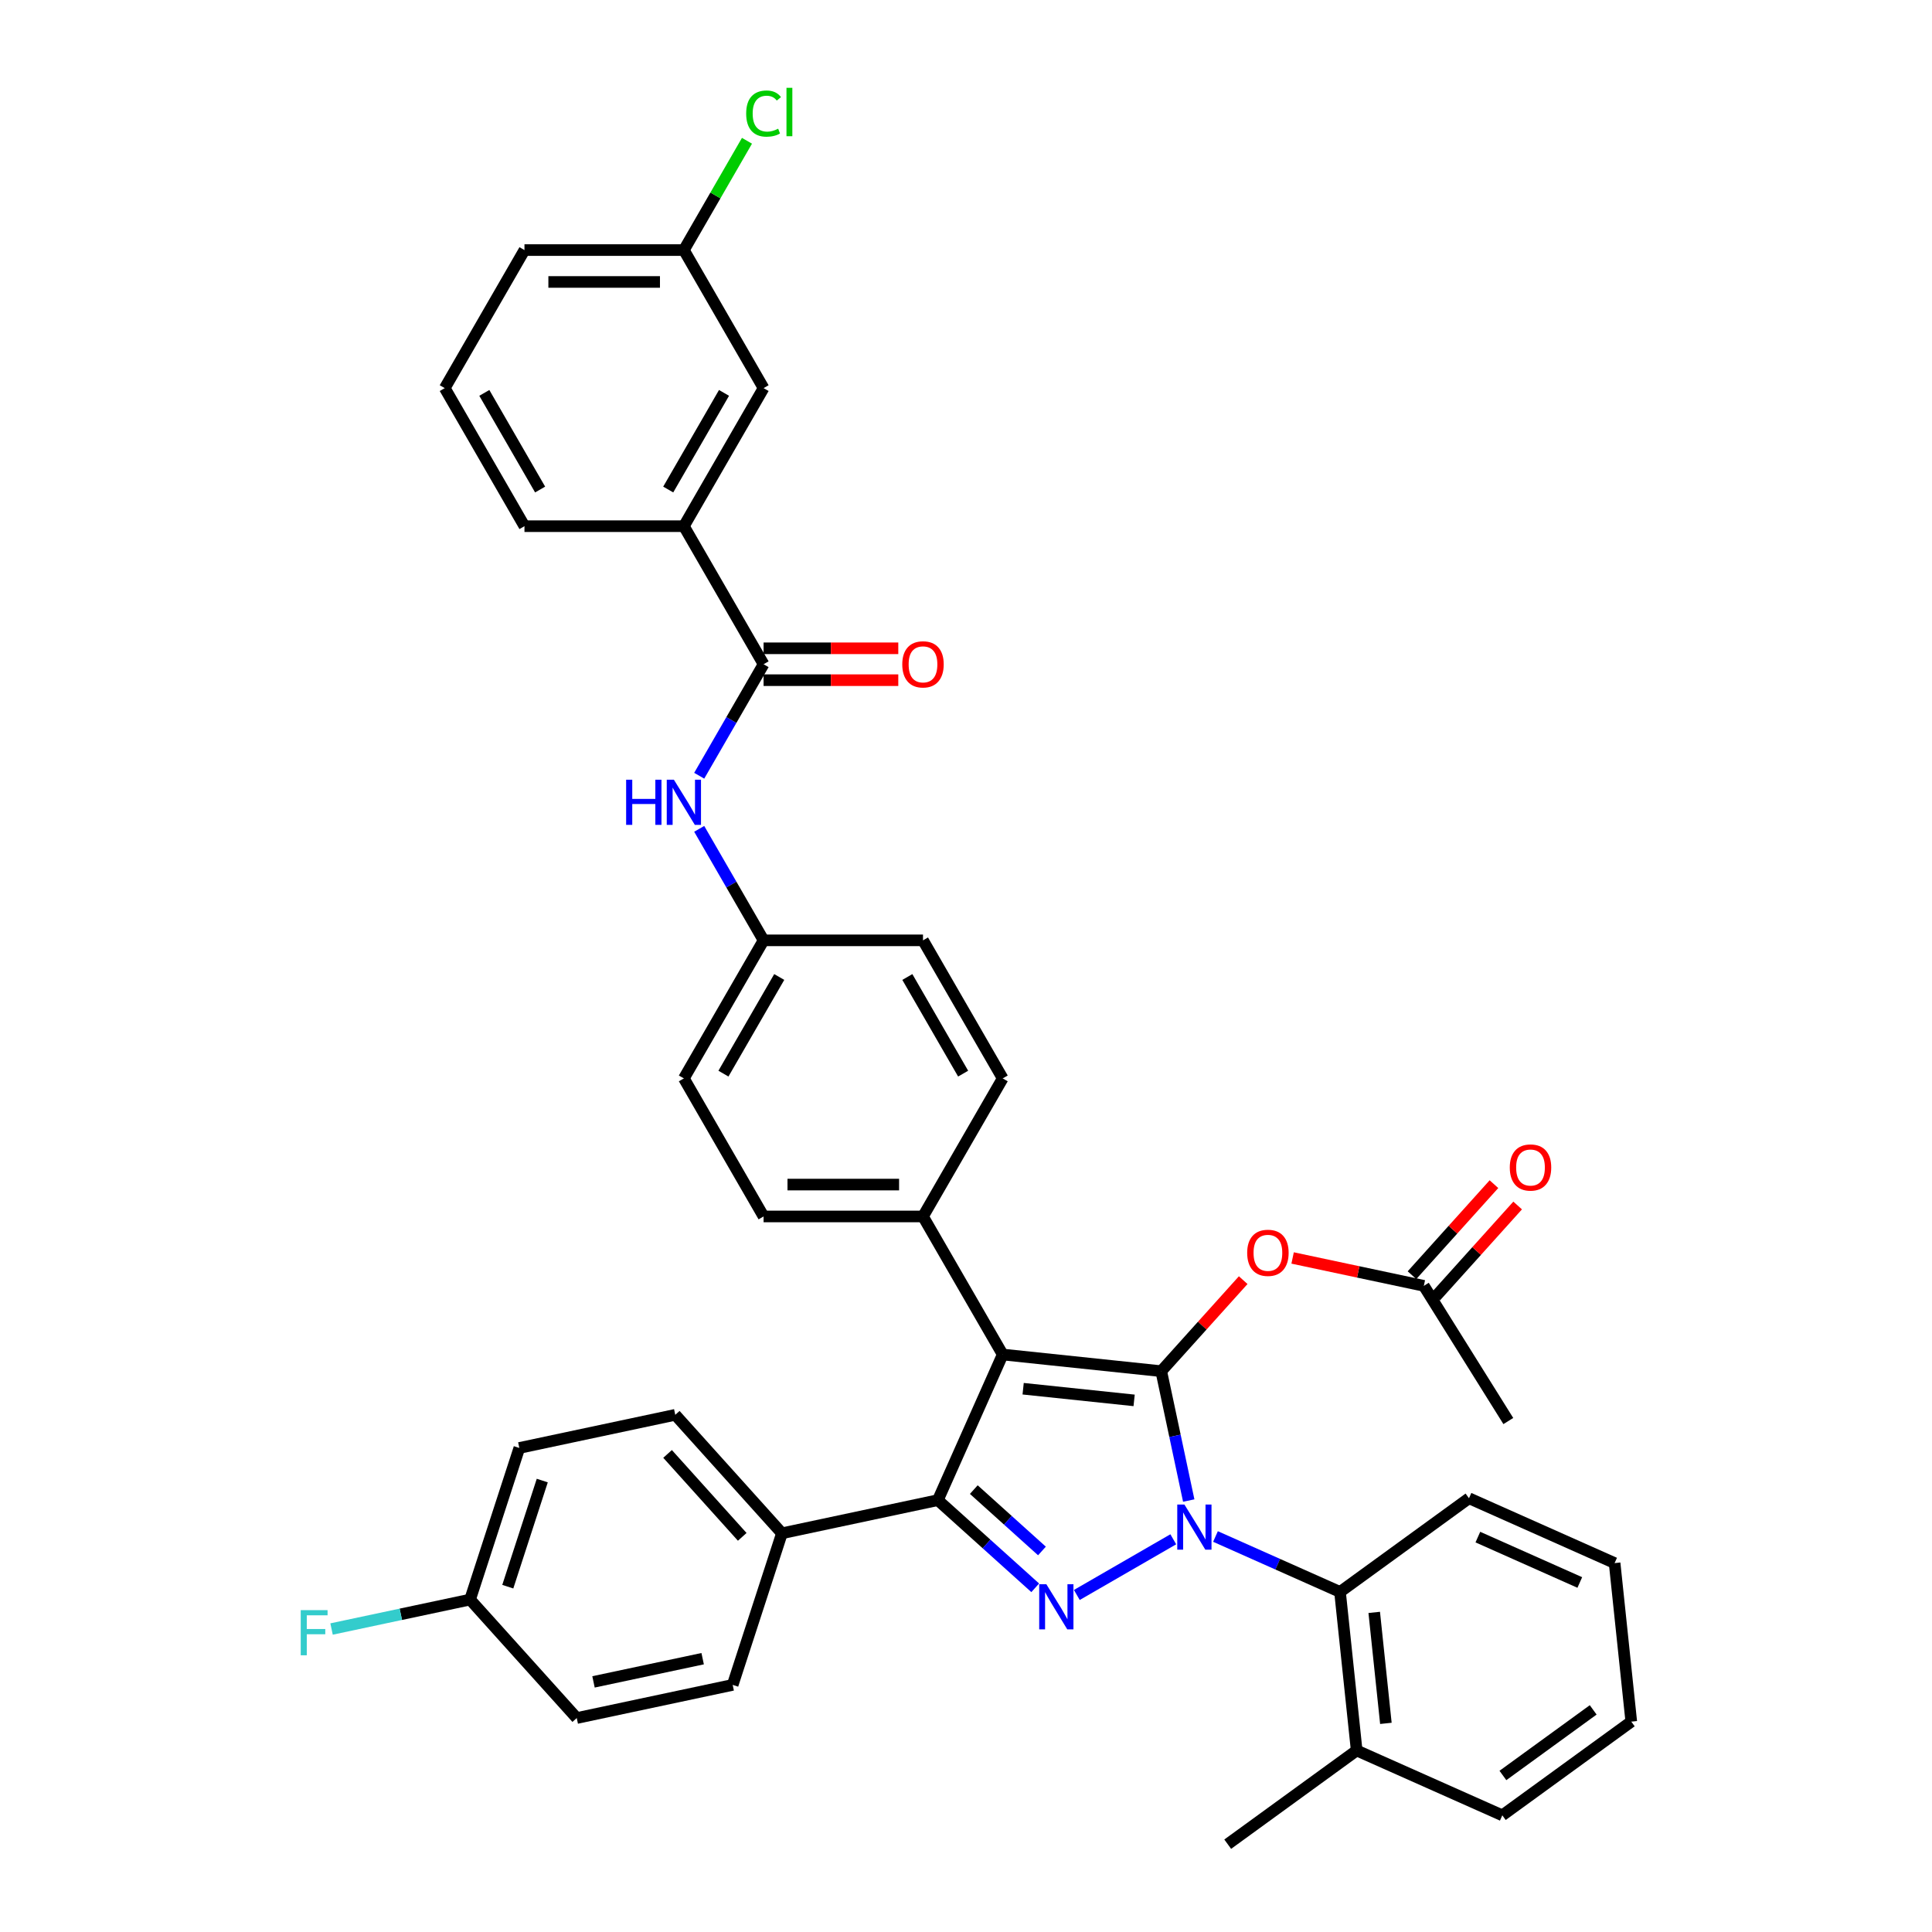 <?xml version='1.0' encoding='iso-8859-1'?>
<svg version='1.1' baseProfile='full'
              xmlns='http://www.w3.org/2000/svg'
                      xmlns:rdkit='http://www.rdkit.org/xml'
                      xmlns:xlink='http://www.w3.org/1999/xlink'
                  xml:space='preserve'
width='1000px' height='1000px' viewBox='0 0 1000 1000'>
<!-- END OF HEADER -->
<rect style='opacity:1.0;fill:#FFFFFF;stroke:none' width='1000' height='1000' x='0' y='0'> </rect>
<path class='bond-0' d='M 353.974,272.351 L 395.229,200.894' style='fill:none;fill-rule:evenodd;stroke:#000000;stroke-width:6px;stroke-linecap:butt;stroke-linejoin:miter;stroke-opacity:1' />
<path class='bond-0' d='M 345.87,253.381 L 374.749,203.361' style='fill:none;fill-rule:evenodd;stroke:#000000;stroke-width:6px;stroke-linecap:butt;stroke-linejoin:miter;stroke-opacity:1' />
<path class='bond-1' d='M 353.974,272.351 L 271.462,272.351' style='fill:none;fill-rule:evenodd;stroke:#000000;stroke-width:6px;stroke-linecap:butt;stroke-linejoin:miter;stroke-opacity:1' />
<path class='bond-2' d='M 353.974,272.351 L 395.229,343.808' style='fill:none;fill-rule:evenodd;stroke:#000000;stroke-width:6px;stroke-linecap:butt;stroke-linejoin:miter;stroke-opacity:1' />
<path class='bond-3' d='M 361.91,401.519 L 378.57,372.663' style='fill:none;fill-rule:evenodd;stroke:#0000FF;stroke-width:6px;stroke-linecap:butt;stroke-linejoin:miter;stroke-opacity:1' />
<path class='bond-3' d='M 378.57,372.663 L 395.229,343.808' style='fill:none;fill-rule:evenodd;stroke:#000000;stroke-width:6px;stroke-linecap:butt;stroke-linejoin:miter;stroke-opacity:1' />
<path class='bond-4' d='M 361.91,429.011 L 378.57,457.867' style='fill:none;fill-rule:evenodd;stroke:#0000FF;stroke-width:6px;stroke-linecap:butt;stroke-linejoin:miter;stroke-opacity:1' />
<path class='bond-4' d='M 378.57,457.867 L 395.229,486.722' style='fill:none;fill-rule:evenodd;stroke:#000000;stroke-width:6px;stroke-linecap:butt;stroke-linejoin:miter;stroke-opacity:1' />
<path class='bond-5' d='M 395.229,352.059 L 430.09,352.059' style='fill:none;fill-rule:evenodd;stroke:#000000;stroke-width:6px;stroke-linecap:butt;stroke-linejoin:miter;stroke-opacity:1' />
<path class='bond-5' d='M 430.09,352.059 L 464.951,352.059' style='fill:none;fill-rule:evenodd;stroke:#FF0000;stroke-width:6px;stroke-linecap:butt;stroke-linejoin:miter;stroke-opacity:1' />
<path class='bond-5' d='M 395.229,335.557 L 430.09,335.557' style='fill:none;fill-rule:evenodd;stroke:#000000;stroke-width:6px;stroke-linecap:butt;stroke-linejoin:miter;stroke-opacity:1' />
<path class='bond-5' d='M 430.09,335.557 L 464.951,335.557' style='fill:none;fill-rule:evenodd;stroke:#FF0000;stroke-width:6px;stroke-linecap:butt;stroke-linejoin:miter;stroke-opacity:1' />
<path class='bond-6' d='M 395.229,200.894 L 353.974,129.437' style='fill:none;fill-rule:evenodd;stroke:#000000;stroke-width:6px;stroke-linecap:butt;stroke-linejoin:miter;stroke-opacity:1' />
<path class='bond-7' d='M 780.704,735.527 L 736.975,665.555' style='fill:none;fill-rule:evenodd;stroke:#000000;stroke-width:6px;stroke-linecap:butt;stroke-linejoin:miter;stroke-opacity:1' />
<path class='bond-8' d='M 736.975,665.555 L 703.016,658.337' style='fill:none;fill-rule:evenodd;stroke:#000000;stroke-width:6px;stroke-linecap:butt;stroke-linejoin:miter;stroke-opacity:1' />
<path class='bond-8' d='M 703.016,658.337 L 669.056,651.119' style='fill:none;fill-rule:evenodd;stroke:#FF0000;stroke-width:6px;stroke-linecap:butt;stroke-linejoin:miter;stroke-opacity:1' />
<path class='bond-9' d='M 743.107,671.076 L 764.318,647.519' style='fill:none;fill-rule:evenodd;stroke:#000000;stroke-width:6px;stroke-linecap:butt;stroke-linejoin:miter;stroke-opacity:1' />
<path class='bond-9' d='M 764.318,647.519 L 785.529,623.962' style='fill:none;fill-rule:evenodd;stroke:#FF0000;stroke-width:6px;stroke-linecap:butt;stroke-linejoin:miter;stroke-opacity:1' />
<path class='bond-9' d='M 730.844,660.034 L 752.054,636.477' style='fill:none;fill-rule:evenodd;stroke:#000000;stroke-width:6px;stroke-linecap:butt;stroke-linejoin:miter;stroke-opacity:1' />
<path class='bond-9' d='M 752.054,636.477 L 773.265,612.92' style='fill:none;fill-rule:evenodd;stroke:#FF0000;stroke-width:6px;stroke-linecap:butt;stroke-linejoin:miter;stroke-opacity:1' />
<path class='bond-10' d='M 643.478,662.604 L 622.267,686.161' style='fill:none;fill-rule:evenodd;stroke:#FF0000;stroke-width:6px;stroke-linecap:butt;stroke-linejoin:miter;stroke-opacity:1' />
<path class='bond-10' d='M 622.267,686.161 L 601.056,709.718' style='fill:none;fill-rule:evenodd;stroke:#000000;stroke-width:6px;stroke-linecap:butt;stroke-linejoin:miter;stroke-opacity:1' />
<path class='bond-11' d='M 485.436,776.471 L 518.997,701.093' style='fill:none;fill-rule:evenodd;stroke:#000000;stroke-width:6px;stroke-linecap:butt;stroke-linejoin:miter;stroke-opacity:1' />
<path class='bond-12' d='M 485.436,776.471 L 510.633,799.158' style='fill:none;fill-rule:evenodd;stroke:#000000;stroke-width:6px;stroke-linecap:butt;stroke-linejoin:miter;stroke-opacity:1' />
<path class='bond-12' d='M 510.633,799.158 L 535.83,821.846' style='fill:none;fill-rule:evenodd;stroke:#0000FF;stroke-width:6px;stroke-linecap:butt;stroke-linejoin:miter;stroke-opacity:1' />
<path class='bond-12' d='M 504.037,771.014 L 521.675,786.895' style='fill:none;fill-rule:evenodd;stroke:#000000;stroke-width:6px;stroke-linecap:butt;stroke-linejoin:miter;stroke-opacity:1' />
<path class='bond-12' d='M 521.675,786.895 L 539.313,802.776' style='fill:none;fill-rule:evenodd;stroke:#0000FF;stroke-width:6px;stroke-linecap:butt;stroke-linejoin:miter;stroke-opacity:1' />
<path class='bond-13' d='M 485.436,776.471 L 404.728,793.626' style='fill:none;fill-rule:evenodd;stroke:#000000;stroke-width:6px;stroke-linecap:butt;stroke-linejoin:miter;stroke-opacity:1' />
<path class='bond-14' d='M 518.997,701.093 L 477.741,629.636' style='fill:none;fill-rule:evenodd;stroke:#000000;stroke-width:6px;stroke-linecap:butt;stroke-linejoin:miter;stroke-opacity:1' />
<path class='bond-15' d='M 518.997,701.093 L 601.056,709.718' style='fill:none;fill-rule:evenodd;stroke:#000000;stroke-width:6px;stroke-linecap:butt;stroke-linejoin:miter;stroke-opacity:1' />
<path class='bond-15' d='M 529.58,718.799 L 587.022,724.836' style='fill:none;fill-rule:evenodd;stroke:#000000;stroke-width:6px;stroke-linecap:butt;stroke-linejoin:miter;stroke-opacity:1' />
<path class='bond-16' d='M 601.056,709.718 L 608.173,743.199' style='fill:none;fill-rule:evenodd;stroke:#000000;stroke-width:6px;stroke-linecap:butt;stroke-linejoin:miter;stroke-opacity:1' />
<path class='bond-16' d='M 608.173,743.199 L 615.289,776.68' style='fill:none;fill-rule:evenodd;stroke:#0000FF;stroke-width:6px;stroke-linecap:butt;stroke-linejoin:miter;stroke-opacity:1' />
<path class='bond-17' d='M 607.287,796.734 L 557.363,825.557' style='fill:none;fill-rule:evenodd;stroke:#0000FF;stroke-width:6px;stroke-linecap:butt;stroke-linejoin:miter;stroke-opacity:1' />
<path class='bond-18' d='M 629.136,795.29 L 661.362,809.639' style='fill:none;fill-rule:evenodd;stroke:#0000FF;stroke-width:6px;stroke-linecap:butt;stroke-linejoin:miter;stroke-opacity:1' />
<path class='bond-18' d='M 661.362,809.639 L 693.589,823.987' style='fill:none;fill-rule:evenodd;stroke:#000000;stroke-width:6px;stroke-linecap:butt;stroke-linejoin:miter;stroke-opacity:1' />
<path class='bond-19' d='M 693.589,823.987 L 702.214,906.046' style='fill:none;fill-rule:evenodd;stroke:#000000;stroke-width:6px;stroke-linecap:butt;stroke-linejoin:miter;stroke-opacity:1' />
<path class='bond-19' d='M 711.295,834.571 L 717.332,892.013' style='fill:none;fill-rule:evenodd;stroke:#000000;stroke-width:6px;stroke-linecap:butt;stroke-linejoin:miter;stroke-opacity:1' />
<path class='bond-20' d='M 693.589,823.987 L 760.342,775.488' style='fill:none;fill-rule:evenodd;stroke:#000000;stroke-width:6px;stroke-linecap:butt;stroke-linejoin:miter;stroke-opacity:1' />
<path class='bond-21' d='M 702.214,906.046 L 635.461,954.545' style='fill:none;fill-rule:evenodd;stroke:#000000;stroke-width:6px;stroke-linecap:butt;stroke-linejoin:miter;stroke-opacity:1' />
<path class='bond-22' d='M 702.214,906.046 L 777.592,939.607' style='fill:none;fill-rule:evenodd;stroke:#000000;stroke-width:6px;stroke-linecap:butt;stroke-linejoin:miter;stroke-opacity:1' />
<path class='bond-23' d='M 349.517,732.308 L 404.728,793.626' style='fill:none;fill-rule:evenodd;stroke:#000000;stroke-width:6px;stroke-linecap:butt;stroke-linejoin:miter;stroke-opacity:1' />
<path class='bond-23' d='M 345.535,752.548 L 384.182,795.471' style='fill:none;fill-rule:evenodd;stroke:#000000;stroke-width:6px;stroke-linecap:butt;stroke-linejoin:miter;stroke-opacity:1' />
<path class='bond-24' d='M 349.517,732.308 L 268.808,749.463' style='fill:none;fill-rule:evenodd;stroke:#000000;stroke-width:6px;stroke-linecap:butt;stroke-linejoin:miter;stroke-opacity:1' />
<path class='bond-25' d='M 404.728,793.626 L 379.23,872.099' style='fill:none;fill-rule:evenodd;stroke:#000000;stroke-width:6px;stroke-linecap:butt;stroke-linejoin:miter;stroke-opacity:1' />
<path class='bond-26' d='M 395.229,486.722 L 353.974,558.179' style='fill:none;fill-rule:evenodd;stroke:#000000;stroke-width:6px;stroke-linecap:butt;stroke-linejoin:miter;stroke-opacity:1' />
<path class='bond-26' d='M 403.332,505.692 L 374.453,555.712' style='fill:none;fill-rule:evenodd;stroke:#000000;stroke-width:6px;stroke-linecap:butt;stroke-linejoin:miter;stroke-opacity:1' />
<path class='bond-27' d='M 395.229,486.722 L 477.741,486.722' style='fill:none;fill-rule:evenodd;stroke:#000000;stroke-width:6px;stroke-linecap:butt;stroke-linejoin:miter;stroke-opacity:1' />
<path class='bond-28' d='M 353.974,558.179 L 395.229,629.636' style='fill:none;fill-rule:evenodd;stroke:#000000;stroke-width:6px;stroke-linecap:butt;stroke-linejoin:miter;stroke-opacity:1' />
<path class='bond-29' d='M 477.741,486.722 L 518.997,558.179' style='fill:none;fill-rule:evenodd;stroke:#000000;stroke-width:6px;stroke-linecap:butt;stroke-linejoin:miter;stroke-opacity:1' />
<path class='bond-29' d='M 469.638,505.692 L 498.517,555.712' style='fill:none;fill-rule:evenodd;stroke:#000000;stroke-width:6px;stroke-linecap:butt;stroke-linejoin:miter;stroke-opacity:1' />
<path class='bond-30' d='M 477.741,629.636 L 518.997,558.179' style='fill:none;fill-rule:evenodd;stroke:#000000;stroke-width:6px;stroke-linecap:butt;stroke-linejoin:miter;stroke-opacity:1' />
<path class='bond-31' d='M 477.741,629.636 L 395.229,629.636' style='fill:none;fill-rule:evenodd;stroke:#000000;stroke-width:6px;stroke-linecap:butt;stroke-linejoin:miter;stroke-opacity:1' />
<path class='bond-31' d='M 465.364,613.134 L 407.606,613.134' style='fill:none;fill-rule:evenodd;stroke:#000000;stroke-width:6px;stroke-linecap:butt;stroke-linejoin:miter;stroke-opacity:1' />
<path class='bond-32' d='M 379.23,872.099 L 298.522,889.255' style='fill:none;fill-rule:evenodd;stroke:#000000;stroke-width:6px;stroke-linecap:butt;stroke-linejoin:miter;stroke-opacity:1' />
<path class='bond-32' d='M 363.693,858.531 L 307.197,870.54' style='fill:none;fill-rule:evenodd;stroke:#000000;stroke-width:6px;stroke-linecap:butt;stroke-linejoin:miter;stroke-opacity:1' />
<path class='bond-33' d='M 298.522,889.255 L 243.311,827.937' style='fill:none;fill-rule:evenodd;stroke:#000000;stroke-width:6px;stroke-linecap:butt;stroke-linejoin:miter;stroke-opacity:1' />
<path class='bond-34' d='M 243.311,827.937 L 268.808,749.463' style='fill:none;fill-rule:evenodd;stroke:#000000;stroke-width:6px;stroke-linecap:butt;stroke-linejoin:miter;stroke-opacity:1' />
<path class='bond-34' d='M 262.83,821.265 L 280.678,766.334' style='fill:none;fill-rule:evenodd;stroke:#000000;stroke-width:6px;stroke-linecap:butt;stroke-linejoin:miter;stroke-opacity:1' />
<path class='bond-35' d='M 243.311,827.937 L 207.462,835.557' style='fill:none;fill-rule:evenodd;stroke:#000000;stroke-width:6px;stroke-linecap:butt;stroke-linejoin:miter;stroke-opacity:1' />
<path class='bond-35' d='M 207.462,835.557 L 171.613,843.176' style='fill:none;fill-rule:evenodd;stroke:#33CCCC;stroke-width:6px;stroke-linecap:butt;stroke-linejoin:miter;stroke-opacity:1' />
<path class='bond-36' d='M 760.342,775.488 L 835.72,809.048' style='fill:none;fill-rule:evenodd;stroke:#000000;stroke-width:6px;stroke-linecap:butt;stroke-linejoin:miter;stroke-opacity:1' />
<path class='bond-36' d='M 764.937,795.598 L 817.702,819.09' style='fill:none;fill-rule:evenodd;stroke:#000000;stroke-width:6px;stroke-linecap:butt;stroke-linejoin:miter;stroke-opacity:1' />
<path class='bond-37' d='M 777.592,939.607 L 844.345,891.108' style='fill:none;fill-rule:evenodd;stroke:#000000;stroke-width:6px;stroke-linecap:butt;stroke-linejoin:miter;stroke-opacity:1' />
<path class='bond-37' d='M 777.905,918.981 L 824.632,885.032' style='fill:none;fill-rule:evenodd;stroke:#000000;stroke-width:6px;stroke-linecap:butt;stroke-linejoin:miter;stroke-opacity:1' />
<path class='bond-38' d='M 835.72,809.048 L 844.345,891.108' style='fill:none;fill-rule:evenodd;stroke:#000000;stroke-width:6px;stroke-linecap:butt;stroke-linejoin:miter;stroke-opacity:1' />
<path class='bond-39' d='M 353.974,129.437 L 370.304,101.151' style='fill:none;fill-rule:evenodd;stroke:#000000;stroke-width:6px;stroke-linecap:butt;stroke-linejoin:miter;stroke-opacity:1' />
<path class='bond-39' d='M 370.304,101.151 L 386.635,72.865' style='fill:none;fill-rule:evenodd;stroke:#00CC00;stroke-width:6px;stroke-linecap:butt;stroke-linejoin:miter;stroke-opacity:1' />
<path class='bond-40' d='M 353.974,129.437 L 271.462,129.437' style='fill:none;fill-rule:evenodd;stroke:#000000;stroke-width:6px;stroke-linecap:butt;stroke-linejoin:miter;stroke-opacity:1' />
<path class='bond-40' d='M 341.597,145.939 L 283.839,145.939' style='fill:none;fill-rule:evenodd;stroke:#000000;stroke-width:6px;stroke-linecap:butt;stroke-linejoin:miter;stroke-opacity:1' />
<path class='bond-41' d='M 271.462,272.351 L 230.206,200.894' style='fill:none;fill-rule:evenodd;stroke:#000000;stroke-width:6px;stroke-linecap:butt;stroke-linejoin:miter;stroke-opacity:1' />
<path class='bond-41' d='M 279.565,253.381 L 250.686,203.361' style='fill:none;fill-rule:evenodd;stroke:#000000;stroke-width:6px;stroke-linecap:butt;stroke-linejoin:miter;stroke-opacity:1' />
<path class='bond-42' d='M 230.206,200.894 L 271.462,129.437' style='fill:none;fill-rule:evenodd;stroke:#000000;stroke-width:6px;stroke-linecap:butt;stroke-linejoin:miter;stroke-opacity:1' />
<path  class='atom-1' d='M 324.088 403.581
L 327.256 403.581
L 327.256 413.516
L 339.204 413.516
L 339.204 403.581
L 342.372 403.581
L 342.372 426.949
L 339.204 426.949
L 339.204 416.156
L 327.256 416.156
L 327.256 426.949
L 324.088 426.949
L 324.088 403.581
' fill='#0000FF'/>
<path  class='atom-1' d='M 348.808 403.581
L 356.465 415.958
Q 357.224 417.179, 358.446 419.391
Q 359.667 421.602, 359.733 421.734
L 359.733 403.581
L 362.835 403.581
L 362.835 426.949
L 359.634 426.949
L 351.416 413.417
Q 350.459 411.833, 349.435 410.017
Q 348.445 408.202, 348.148 407.641
L 348.148 426.949
L 345.112 426.949
L 345.112 403.581
L 348.808 403.581
' fill='#0000FF'/>
<path  class='atom-3' d='M 467.014 343.874
Q 467.014 338.263, 469.787 335.128
Q 472.559 331.992, 477.741 331.992
Q 482.922 331.992, 485.695 335.128
Q 488.467 338.263, 488.467 343.874
Q 488.467 349.551, 485.662 352.785
Q 482.856 355.987, 477.741 355.987
Q 472.592 355.987, 469.787 352.785
Q 467.014 349.584, 467.014 343.874
M 477.741 353.346
Q 481.305 353.346, 483.22 350.97
Q 485.167 348.561, 485.167 343.874
Q 485.167 339.286, 483.22 336.976
Q 481.305 334.633, 477.741 334.633
Q 474.176 334.633, 472.229 336.943
Q 470.315 339.253, 470.315 343.874
Q 470.315 348.594, 472.229 350.97
Q 474.176 353.346, 477.741 353.346
' fill='#FF0000'/>
<path  class='atom-7' d='M 645.54 648.466
Q 645.54 642.855, 648.313 639.72
Q 651.085 636.584, 656.267 636.584
Q 661.449 636.584, 664.221 639.72
Q 666.993 642.855, 666.993 648.466
Q 666.993 654.143, 664.188 657.377
Q 661.383 660.579, 656.267 660.579
Q 651.118 660.579, 648.313 657.377
Q 645.54 654.176, 645.54 648.466
M 656.267 657.938
Q 659.831 657.938, 661.746 655.562
Q 663.693 653.153, 663.693 648.466
Q 663.693 643.878, 661.746 641.568
Q 659.831 639.225, 656.267 639.225
Q 652.702 639.225, 650.755 641.535
Q 648.841 643.845, 648.841 648.466
Q 648.841 653.186, 650.755 655.562
Q 652.702 657.938, 656.267 657.938
' fill='#FF0000'/>
<path  class='atom-8' d='M 781.46 604.303
Q 781.46 598.692, 784.232 595.557
Q 787.005 592.422, 792.186 592.422
Q 797.368 592.422, 800.14 595.557
Q 802.913 598.692, 802.913 604.303
Q 802.913 609.98, 800.107 613.214
Q 797.302 616.416, 792.186 616.416
Q 787.038 616.416, 784.232 613.214
Q 781.46 610.013, 781.46 604.303
M 792.186 613.776
Q 795.751 613.776, 797.665 611.399
Q 799.612 608.99, 799.612 604.303
Q 799.612 599.716, 797.665 597.405
Q 795.751 595.062, 792.186 595.062
Q 788.622 595.062, 786.675 597.372
Q 784.76 599.683, 784.76 604.303
Q 784.76 609.023, 786.675 611.399
Q 788.622 613.776, 792.186 613.776
' fill='#FF0000'/>
<path  class='atom-12' d='M 613.046 778.743
L 620.703 791.12
Q 621.462 792.341, 622.683 794.552
Q 623.904 796.763, 623.97 796.895
L 623.97 778.743
L 627.073 778.743
L 627.073 802.11
L 623.871 802.11
L 615.653 788.578
Q 614.696 786.994, 613.673 785.179
Q 612.683 783.363, 612.386 782.802
L 612.386 802.11
L 609.349 802.11
L 609.349 778.743
L 613.046 778.743
' fill='#0000FF'/>
<path  class='atom-13' d='M 541.589 819.999
L 549.246 832.375
Q 550.005 833.596, 551.226 835.808
Q 552.447 838.019, 552.513 838.151
L 552.513 819.999
L 555.616 819.999
L 555.616 843.366
L 552.414 843.366
L 544.196 829.834
Q 543.239 828.25, 542.216 826.434
Q 541.226 824.619, 540.929 824.058
L 540.929 843.366
L 537.892 843.366
L 537.892 819.999
L 541.589 819.999
' fill='#0000FF'/>
<path  class='atom-29' d='M 155.655 833.408
L 169.55 833.408
L 169.55 836.081
L 158.79 836.081
L 158.79 843.177
L 168.362 843.177
L 168.362 845.884
L 158.79 845.884
L 158.79 856.775
L 155.655 856.775
L 155.655 833.408
' fill='#33CCCC'/>
<path  class='atom-35' d='M 386.219 58.788
Q 386.219 52.98, 388.925 49.943
Q 391.665 46.874, 396.846 46.874
Q 401.665 46.874, 404.24 50.273
L 402.061 52.056
Q 400.18 49.58, 396.846 49.58
Q 393.315 49.58, 391.434 51.956
Q 389.585 54.3, 389.585 58.788
Q 389.585 63.409, 391.5 65.785
Q 393.447 68.162, 397.21 68.162
Q 399.784 68.162, 402.787 66.611
L 403.711 69.086
Q 402.49 69.878, 400.642 70.34
Q 398.794 70.802, 396.747 70.802
Q 391.665 70.802, 388.925 67.7
Q 386.219 64.597, 386.219 58.788
' fill='#00CC00'/>
<path  class='atom-35' d='M 407.078 45.455
L 410.114 45.455
L 410.114 70.505
L 407.078 70.505
L 407.078 45.455
' fill='#00CC00'/>
</svg>
